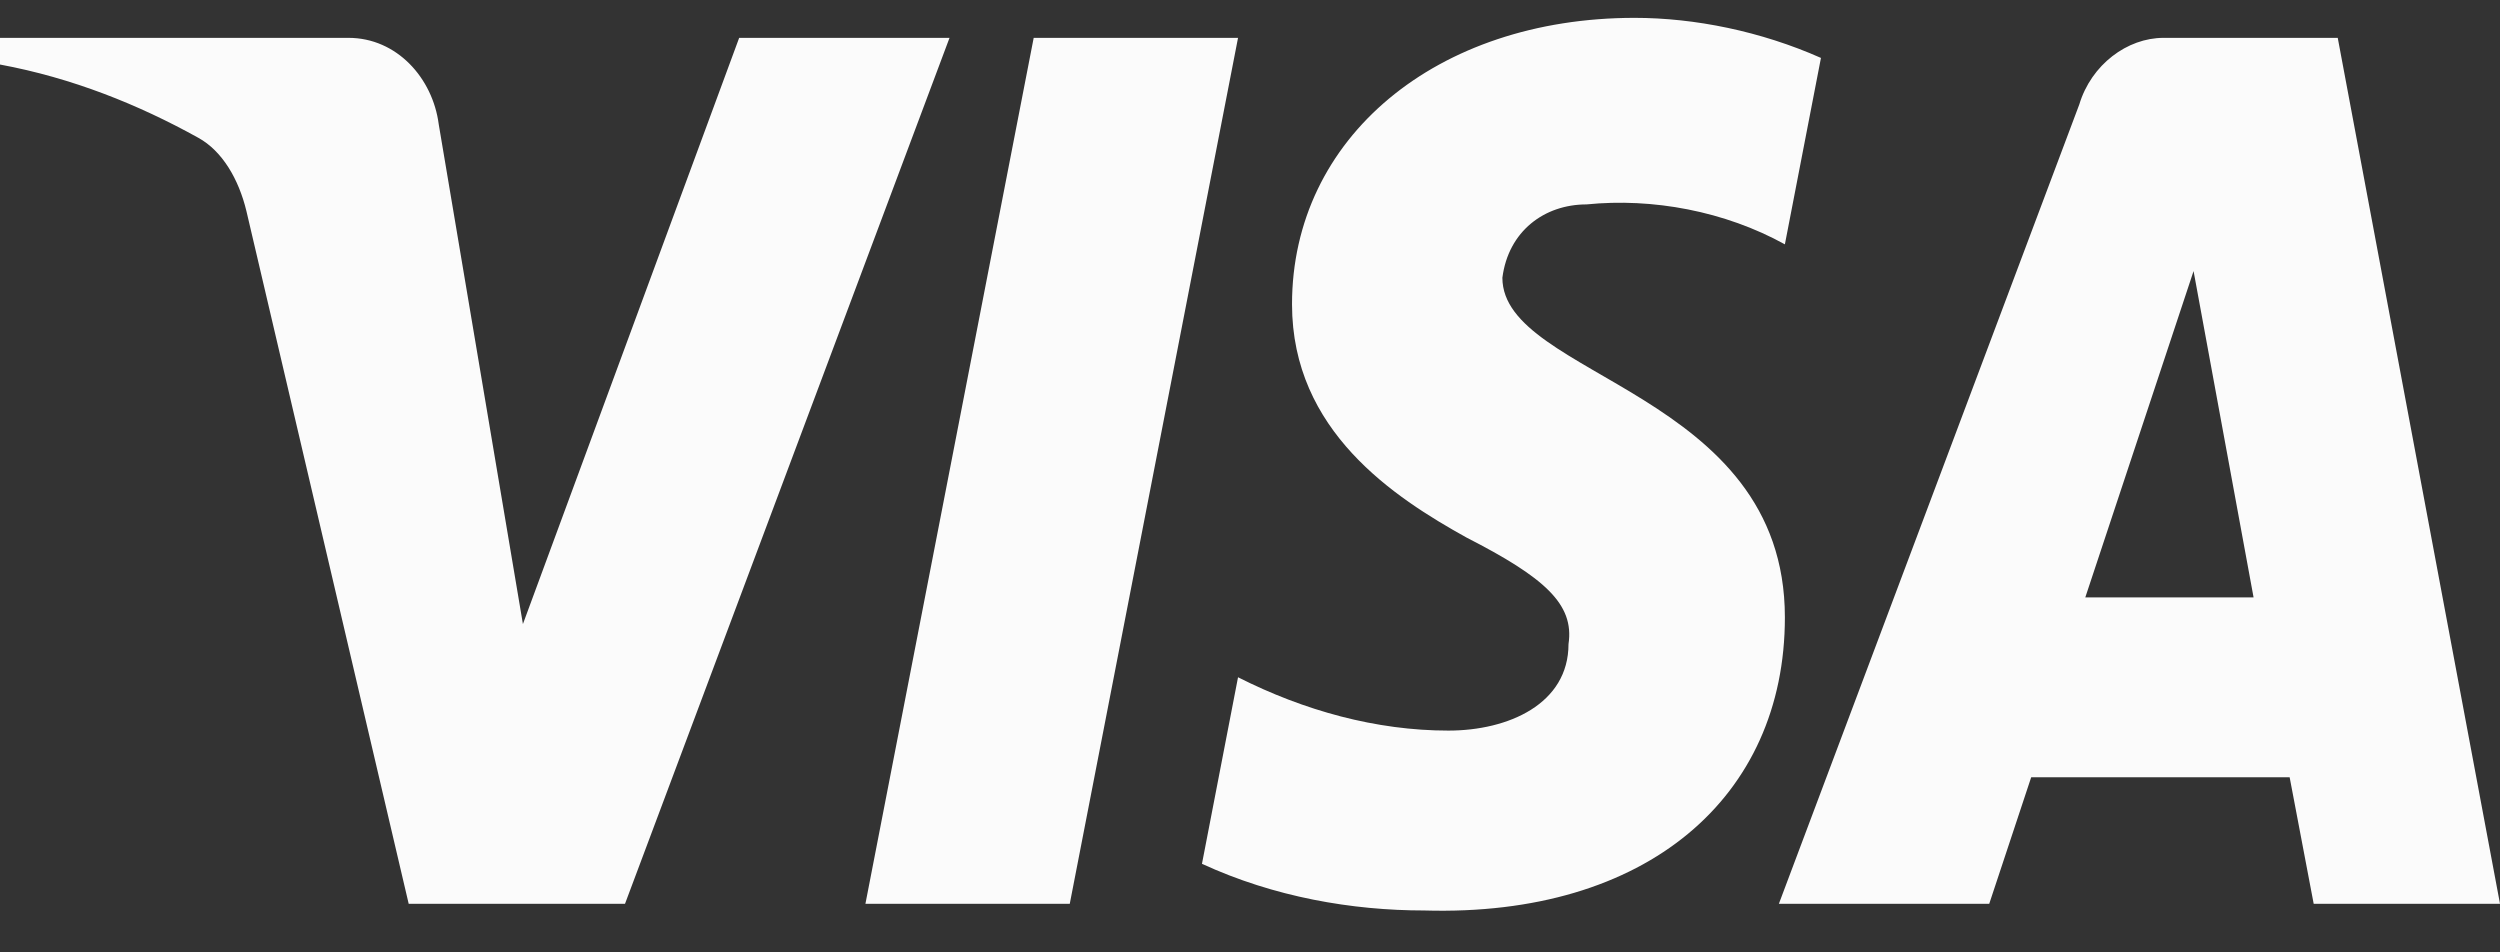 <svg width="42" height="16" viewBox="0 0 42 16" fill="none" xmlns="http://www.w3.org/2000/svg">
<rect x="0" y="0" width="42" height="16" fill="#333333" stroke="none"/>
<path fill-rule="evenodd" clip-rule="evenodd" d="M10.5 15.184H6.866L4.14 3.547C4.011 3.012 3.736 2.538 3.332 2.315C2.323 1.755 1.212 1.309 0 1.084V0.636H5.855C6.664 0.636 7.27 1.309 7.371 2.09L8.785 10.484L12.418 0.636H15.952L10.5 15.184ZM17.972 15.184H14.539L17.366 0.636H20.799L17.972 15.184ZM25.24 4.666C25.341 3.882 25.947 3.434 26.654 3.434C27.765 3.322 28.976 3.547 29.986 4.105L30.592 0.973C29.582 0.525 28.471 0.3 27.462 0.3C24.131 0.3 21.706 2.315 21.706 5.112C21.706 7.24 23.424 8.357 24.636 9.03C25.947 9.701 26.452 10.149 26.351 10.82C26.351 11.826 25.341 12.274 24.333 12.274C23.12 12.274 21.908 11.939 20.799 11.378L20.193 14.512C21.405 15.071 22.716 15.296 23.929 15.296C27.665 15.406 29.986 13.393 29.986 10.372C29.986 6.567 25.24 6.344 25.24 4.666ZM42 15.184L39.274 0.636H36.347C35.74 0.636 35.134 1.084 34.932 1.755L29.885 15.184H33.419L34.124 13.058H38.466L38.87 15.184H42ZM36.852 4.554L37.86 10.036H35.033L36.852 4.554Z" fill="#FBFBFB"/>
</svg>
